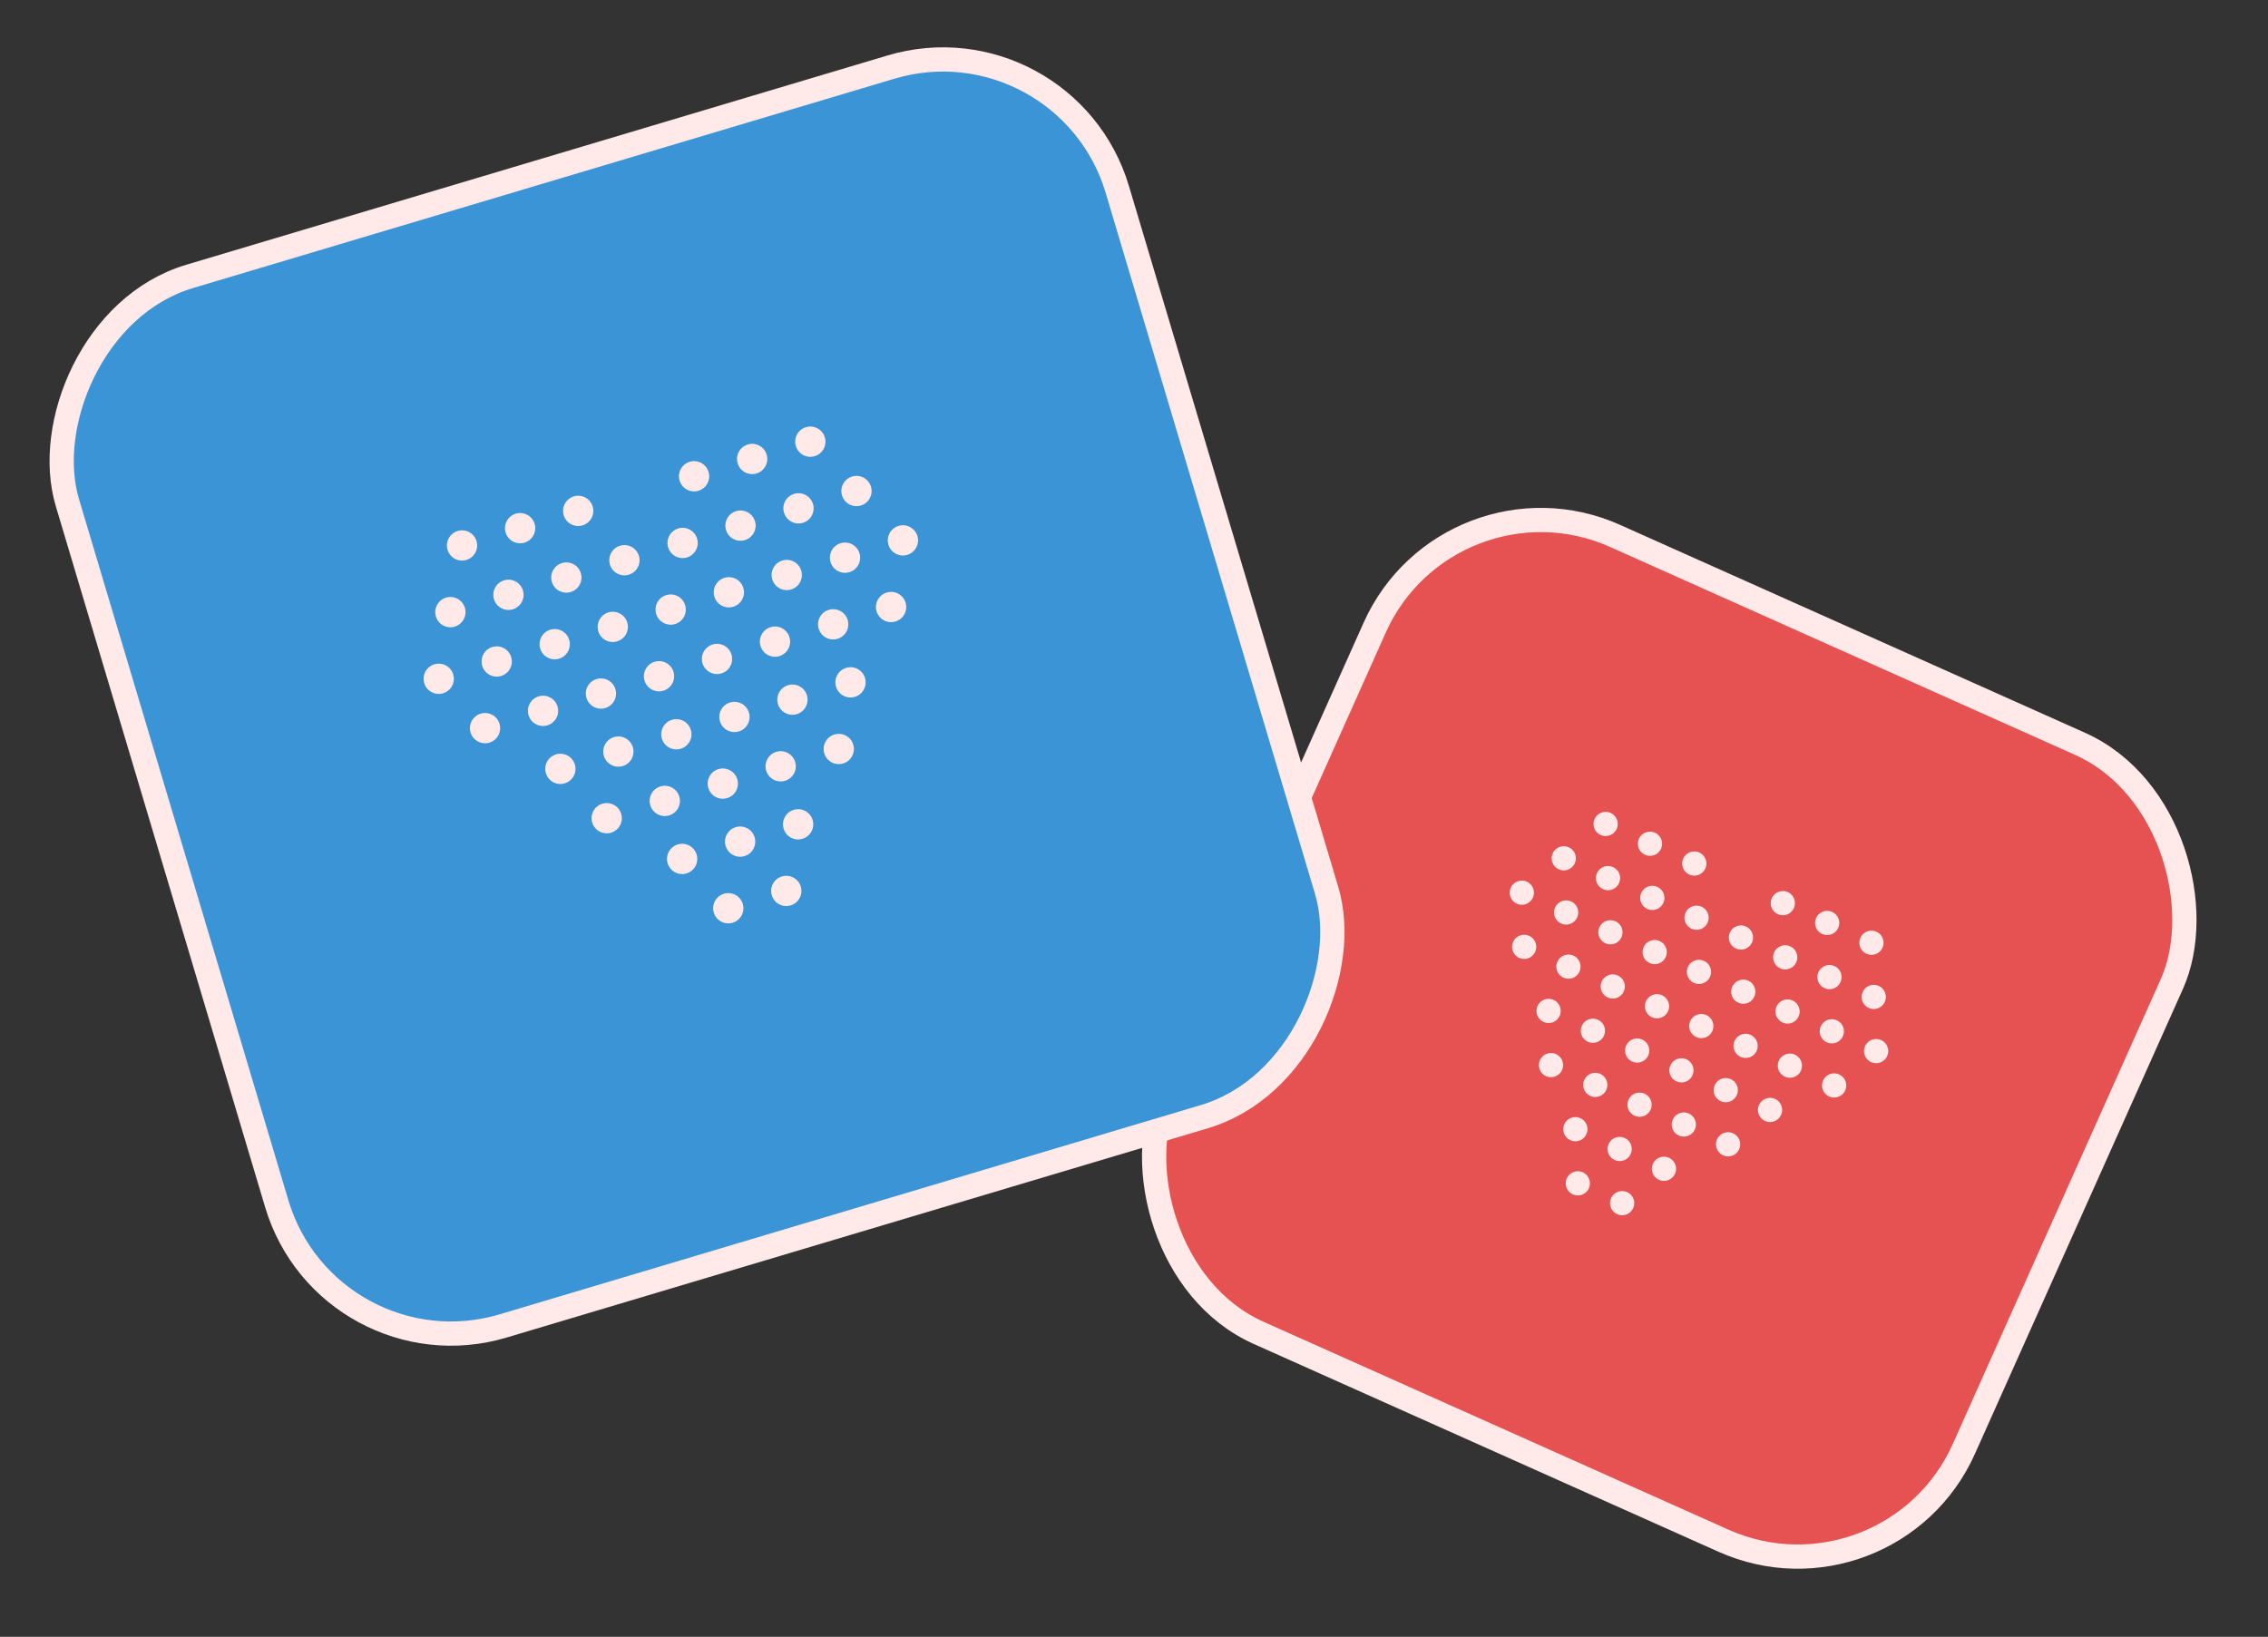 <svg width="187" height="135" viewBox="0 0 187 135" fill="none" xmlns="http://www.w3.org/2000/svg">
<rect x="0" y="0" width="187" height="135" fill="#333333" stroke="none"/>
<rect x="119.469" y="38.074" width="72" height="72" rx="15" transform="rotate(24.098 119.469 38.074)" fill="#E55251" stroke="#FFE9E9" stroke-width="2"/>
<circle cx="130.094" cy="97.598" r="1" transform="rotate(24.098 130.094 97.598)" fill="#FFE9E9"/>
<circle cx="133.747" cy="99.231" r="1" transform="rotate(24.098 133.747 99.231)" fill="#FFE9E9"/>
<circle cx="129.891" cy="93.131" r="1" transform="rotate(24.098 129.891 93.131)" fill="#FFE9E9"/>
<circle cx="133.544" cy="94.764" r="1" transform="rotate(24.098 133.544 94.764)" fill="#FFE9E9"/>
<circle cx="137.196" cy="96.398" r="1" transform="rotate(24.098 137.196 96.398)" fill="#FFE9E9"/>
<circle cx="127.88" cy="87.846" r="1" transform="rotate(24.098 127.88 87.846)" fill="#FFE9E9"/>
<circle cx="131.532" cy="89.479" r="1" transform="rotate(24.098 131.532 89.479)" fill="#FFE9E9"/>
<circle cx="135.184" cy="91.112" r="1" transform="rotate(24.098 135.184 91.112)" fill="#FFE9E9"/>
<circle cx="138.833" cy="92.746" r="1" transform="rotate(24.098 138.833 92.746)" fill="#FFE9E9"/>
<circle cx="142.485" cy="94.379" r="1" transform="rotate(24.098 142.485 94.379)" fill="#FFE9E9"/>
<circle cx="127.684" cy="83.378" r="1" transform="rotate(24.098 127.684 83.378)" fill="#FFE9E9"/>
<circle cx="131.337" cy="85.012" r="1" transform="rotate(24.098 131.337 85.012)" fill="#FFE9E9"/>
<circle cx="134.989" cy="86.645" r="1" transform="rotate(24.098 134.989 86.645)" fill="#FFE9E9"/>
<circle cx="138.637" cy="88.278" r="1" transform="rotate(24.098 138.637 88.278)" fill="#FFE9E9"/>
<circle cx="142.29" cy="89.911" r="1" transform="rotate(24.098 142.29 89.911)" fill="#FFE9E9"/>
<circle cx="145.942" cy="91.544" r="1" transform="rotate(24.098 145.942 91.544)" fill="#FFE9E9"/>
<circle cx="125.669" cy="78.093" r="1" transform="rotate(24.098 125.669 78.093)" fill="#FFE9E9"/>
<circle cx="129.321" cy="79.726" r="1" transform="rotate(24.098 129.321 79.726)" fill="#FFE9E9"/>
<circle cx="132.973" cy="81.36" r="1" transform="rotate(24.098 132.973 81.36)" fill="#FFE9E9"/>
<circle cx="136.622" cy="82.993" r="1" transform="rotate(24.098 136.622 82.993)" fill="#FFE9E9"/>
<circle cx="140.274" cy="84.626" r="1" transform="rotate(24.098 140.274 84.626)" fill="#FFE9E9"/>
<circle cx="143.926" cy="86.259" r="1" transform="rotate(24.098 143.926 86.259)" fill="#FFE9E9"/>
<circle cx="147.579" cy="87.892" r="1" transform="rotate(24.098 147.579 87.892)" fill="#FFE9E9"/>
<circle cx="151.227" cy="89.525" r="1" transform="rotate(24.098 151.227 89.525)" fill="#FFE9E9"/>
<circle cx="125.477" cy="73.626" r="1" transform="rotate(24.098 125.477 73.626)" fill="#FFE9E9"/>
<circle cx="129.13" cy="75.259" r="1" transform="rotate(24.098 129.13 75.259)" fill="#FFE9E9"/>
<circle cx="132.782" cy="76.892" r="1" transform="rotate(24.098 132.782 76.892)" fill="#FFE9E9"/>
<circle cx="136.43" cy="78.525" r="1" transform="rotate(24.098 136.43 78.525)" fill="#FFE9E9"/>
<circle cx="140.083" cy="80.158" r="1" transform="rotate(24.098 140.083 80.158)" fill="#FFE9E9"/>
<circle cx="143.735" cy="81.791" r="1" transform="rotate(24.098 143.735 81.791)" fill="#FFE9E9"/>
<circle cx="147.387" cy="83.424" r="1" transform="rotate(24.098 147.387 83.424)" fill="#FFE9E9"/>
<circle cx="151.036" cy="85.058" r="1" transform="rotate(24.098 151.036 85.058)" fill="#FFE9E9"/>
<circle cx="154.688" cy="86.691" r="1" transform="rotate(24.098 154.688 86.691)" fill="#FFE9E9"/>
<circle cx="128.934" cy="70.79" r="1" transform="rotate(24.098 128.934 70.79)" fill="#FFE9E9"/>
<circle cx="132.583" cy="72.424" r="1" transform="rotate(24.098 132.583 72.424)" fill="#FFE9E9"/>
<circle cx="136.235" cy="74.057" r="1" transform="rotate(24.098 136.235 74.057)" fill="#FFE9E9"/>
<circle cx="139.883" cy="75.691" r="1" transform="rotate(24.098 139.883 75.691)" fill="#FFE9E9"/>
<circle cx="143.544" cy="77.323" r="1" transform="rotate(24.098 143.544 77.323)" fill="#FFE9E9"/>
<circle cx="147.192" cy="78.957" r="1" transform="rotate(24.098 147.192 78.957)" fill="#FFE9E9"/>
<circle cx="150.844" cy="80.589" r="1" transform="rotate(24.098 150.844 80.589)" fill="#FFE9E9"/>
<circle cx="154.493" cy="82.223" r="1" transform="rotate(24.098 154.493 82.223)" fill="#FFE9E9"/>
<circle cx="132.387" cy="67.957" r="1" transform="rotate(24.098 132.387 67.957)" fill="#FFE9E9"/>
<circle cx="136.044" cy="69.589" r="1" transform="rotate(24.098 136.044 69.589)" fill="#FFE9E9"/>
<circle cx="139.696" cy="71.222" r="1" transform="rotate(24.098 139.696 71.222)" fill="#FFE9E9"/>
<circle cx="146.997" cy="74.489" r="1" transform="rotate(24.098 146.997 74.489)" fill="#FFE9E9"/>
<circle cx="150.653" cy="76.122" r="1" transform="rotate(24.098 150.653 76.122)" fill="#FFE9E9"/>
<circle cx="154.305" cy="77.754" r="1" transform="rotate(24.098 154.305 77.754)" fill="#FFE9E9"/>
<rect x="-0.672" y="1.244" width="90.359" height="90.359" rx="15" transform="matrix(-0.958 0.286 0.286 0.958 86.831 0.244)" fill="#3A94D5" stroke="#FFE9E9" stroke-width="2"/>
<circle cx="1.248" cy="1.248" r="1.248" transform="matrix(-0.958 0.286 0.286 0.958 65.668 71.929)" fill="#FFE9E9"/>
<circle cx="1.248" cy="1.248" r="1.248" transform="matrix(-0.958 0.286 0.286 0.958 60.887 73.357)" fill="#FFE9E9"/>
<circle cx="1.248" cy="1.248" r="1.248" transform="matrix(-0.958 0.286 0.286 0.958 66.644 66.435)" fill="#FFE9E9"/>
<circle cx="1.248" cy="1.248" r="1.248" transform="matrix(-0.958 0.286 0.286 0.958 61.863 67.862)" fill="#FFE9E9"/>
<circle cx="1.248" cy="1.248" r="1.248" transform="matrix(-0.958 0.286 0.286 0.958 57.082 69.289)" fill="#FFE9E9"/>
<circle cx="1.248" cy="1.248" r="1.248" transform="matrix(-0.958 0.286 0.286 0.958 69.996 60.222)" fill="#FFE9E9"/>
<circle cx="1.248" cy="1.248" r="1.248" transform="matrix(-0.958 0.286 0.286 0.958 65.207 61.65)" fill="#FFE9E9"/>
<circle cx="1.248" cy="1.248" r="1.248" transform="matrix(-0.958 0.286 0.286 0.958 60.434 63.077)" fill="#FFE9E9"/>
<circle cx="1.248" cy="1.248" r="1.248" transform="matrix(-0.958 0.286 0.286 0.958 55.652 64.504)" fill="#FFE9E9"/>
<circle cx="1.248" cy="1.248" r="1.248" transform="matrix(-0.958 0.286 0.286 0.958 50.863 65.93)" fill="#FFE9E9"/>
<circle cx="1.248" cy="1.248" r="1.248" transform="matrix(-0.958 0.286 0.286 0.958 70.965 54.725)" fill="#FFE9E9"/>
<circle cx="1.248" cy="1.248" r="1.248" transform="matrix(-0.958 0.286 0.286 0.958 66.176 56.153)" fill="#FFE9E9"/>
<circle cx="1.248" cy="1.248" r="1.248" transform="matrix(-0.958 0.286 0.286 0.958 61.395 57.579)" fill="#FFE9E9"/>
<circle cx="1.248" cy="1.248" r="1.248" transform="matrix(-0.958 0.286 0.286 0.958 56.605 59.007)" fill="#FFE9E9"/>
<circle cx="1.248" cy="1.248" r="1.248" transform="matrix(-0.958 0.286 0.286 0.958 51.824 60.434)" fill="#FFE9E9"/>
<circle cx="1.248" cy="1.248" r="1.248" transform="matrix(-0.958 0.286 0.286 0.958 47.043 61.861)" fill="#FFE9E9"/>
<circle cx="1.248" cy="1.248" r="1.248" transform="matrix(-0.958 0.286 0.286 0.958 74.309 48.512)" fill="#FFE9E9"/>
<circle cx="1.248" cy="1.248" r="1.248" transform="matrix(-0.958 0.286 0.286 0.958 69.535 49.94)" fill="#FFE9E9"/>
<circle cx="1.248" cy="1.248" r="1.248" transform="matrix(-0.958 0.286 0.286 0.958 64.738 51.367)" fill="#FFE9E9"/>
<circle cx="1.248" cy="1.248" r="1.248" transform="matrix(-0.958 0.286 0.286 0.958 59.957 52.795)" fill="#FFE9E9"/>
<circle cx="1.248" cy="1.248" r="1.248" transform="matrix(-0.958 0.286 0.286 0.958 55.176 54.221)" fill="#FFE9E9"/>
<circle cx="1.248" cy="1.248" r="1.248" transform="matrix(-0.958 0.286 0.286 0.958 50.387 55.648)" fill="#FFE9E9"/>
<circle cx="1.248" cy="1.248" r="1.248" transform="matrix(-0.958 0.286 0.286 0.958 45.613 57.075)" fill="#FFE9E9"/>
<circle cx="1.248" cy="1.248" r="1.248" transform="matrix(-0.958 0.286 0.286 0.958 40.832 58.502)" fill="#FFE9E9"/>
<circle cx="1.248" cy="1.248" r="1.248" transform="matrix(-0.958 0.286 0.286 0.958 75.285 43.016)" fill="#FFE9E9"/>
<circle cx="1.248" cy="1.248" r="1.248" transform="matrix(-0.958 0.286 0.286 0.958 70.512 44.443)" fill="#FFE9E9"/>
<circle cx="1.248" cy="1.248" r="1.248" transform="matrix(-0.958 0.286 0.286 0.958 65.707 45.87)" fill="#FFE9E9"/>
<circle cx="1.248" cy="1.248" r="1.248" transform="matrix(-0.958 0.286 0.286 0.958 60.934 47.297)" fill="#FFE9E9"/>
<circle cx="1.248" cy="1.248" r="1.248" transform="matrix(-0.958 0.286 0.286 0.958 56.137 48.723)" fill="#FFE9E9"/>
<circle cx="1.248" cy="1.248" r="1.248" transform="matrix(-0.958 0.286 0.286 0.958 51.363 50.151)" fill="#FFE9E9"/>
<circle cx="1.248" cy="1.248" r="1.248" transform="matrix(-0.958 0.286 0.286 0.958 46.574 51.578)" fill="#FFE9E9"/>
<circle cx="1.248" cy="1.248" r="1.248" transform="matrix(-0.958 0.286 0.286 0.958 41.793 53.005)" fill="#FFE9E9"/>
<circle cx="1.248" cy="1.248" r="1.248" transform="matrix(-0.958 0.286 0.286 0.958 37.012 54.432)" fill="#FFE9E9"/>
<circle cx="1.248" cy="1.248" r="1.248" transform="matrix(-0.958 0.286 0.286 0.958 71.457 38.945)" fill="#FFE9E9"/>
<circle cx="1.248" cy="1.248" r="1.248" transform="matrix(-0.958 0.286 0.286 0.958 66.676 40.374)" fill="#FFE9E9"/>
<circle cx="1.248" cy="1.248" r="1.248" transform="matrix(-0.958 0.286 0.286 0.958 61.895 41.799)" fill="#FFE9E9"/>
<circle cx="1.248" cy="1.248" r="1.248" transform="matrix(-0.958 0.286 0.286 0.958 57.121 43.227)" fill="#FFE9E9"/>
<circle cx="1.248" cy="1.248" r="1.248" transform="matrix(-0.958 0.286 0.286 0.958 52.324 44.652)" fill="#FFE9E9"/>
<circle cx="1.248" cy="1.248" r="1.248" transform="matrix(-0.958 0.286 0.286 0.958 47.535 46.08)" fill="#FFE9E9"/>
<circle cx="1.248" cy="1.248" r="1.248" transform="matrix(-0.958 0.286 0.286 0.958 42.762 47.506)" fill="#FFE9E9"/>
<circle cx="1.248" cy="1.248" r="1.248" transform="matrix(-0.958 0.286 0.286 0.958 37.973 48.934)" fill="#FFE9E9"/>
<circle cx="1.248" cy="1.248" r="1.248" transform="matrix(-0.958 0.286 0.286 0.958 67.652 34.876)" fill="#FFE9E9"/>
<circle cx="1.248" cy="1.248" r="1.248" transform="matrix(-0.958 0.286 0.286 0.958 62.855 36.302)" fill="#FFE9E9"/>
<circle cx="1.248" cy="1.248" r="1.248" transform="matrix(-0.958 0.286 0.286 0.958 58.066 37.728)" fill="#FFE9E9"/>
<circle cx="1.248" cy="1.248" r="1.248" transform="matrix(-0.958 0.286 0.286 0.958 48.512 40.583)" fill="#FFE9E9"/>
<circle cx="1.248" cy="1.248" r="1.248" transform="matrix(-0.958 0.286 0.286 0.958 43.723 42.009)" fill="#FFE9E9"/>
<circle cx="1.248" cy="1.248" r="1.248" transform="matrix(-0.958 0.286 0.286 0.958 38.934 43.435)" fill="#FFE9E9"/>
</svg>
